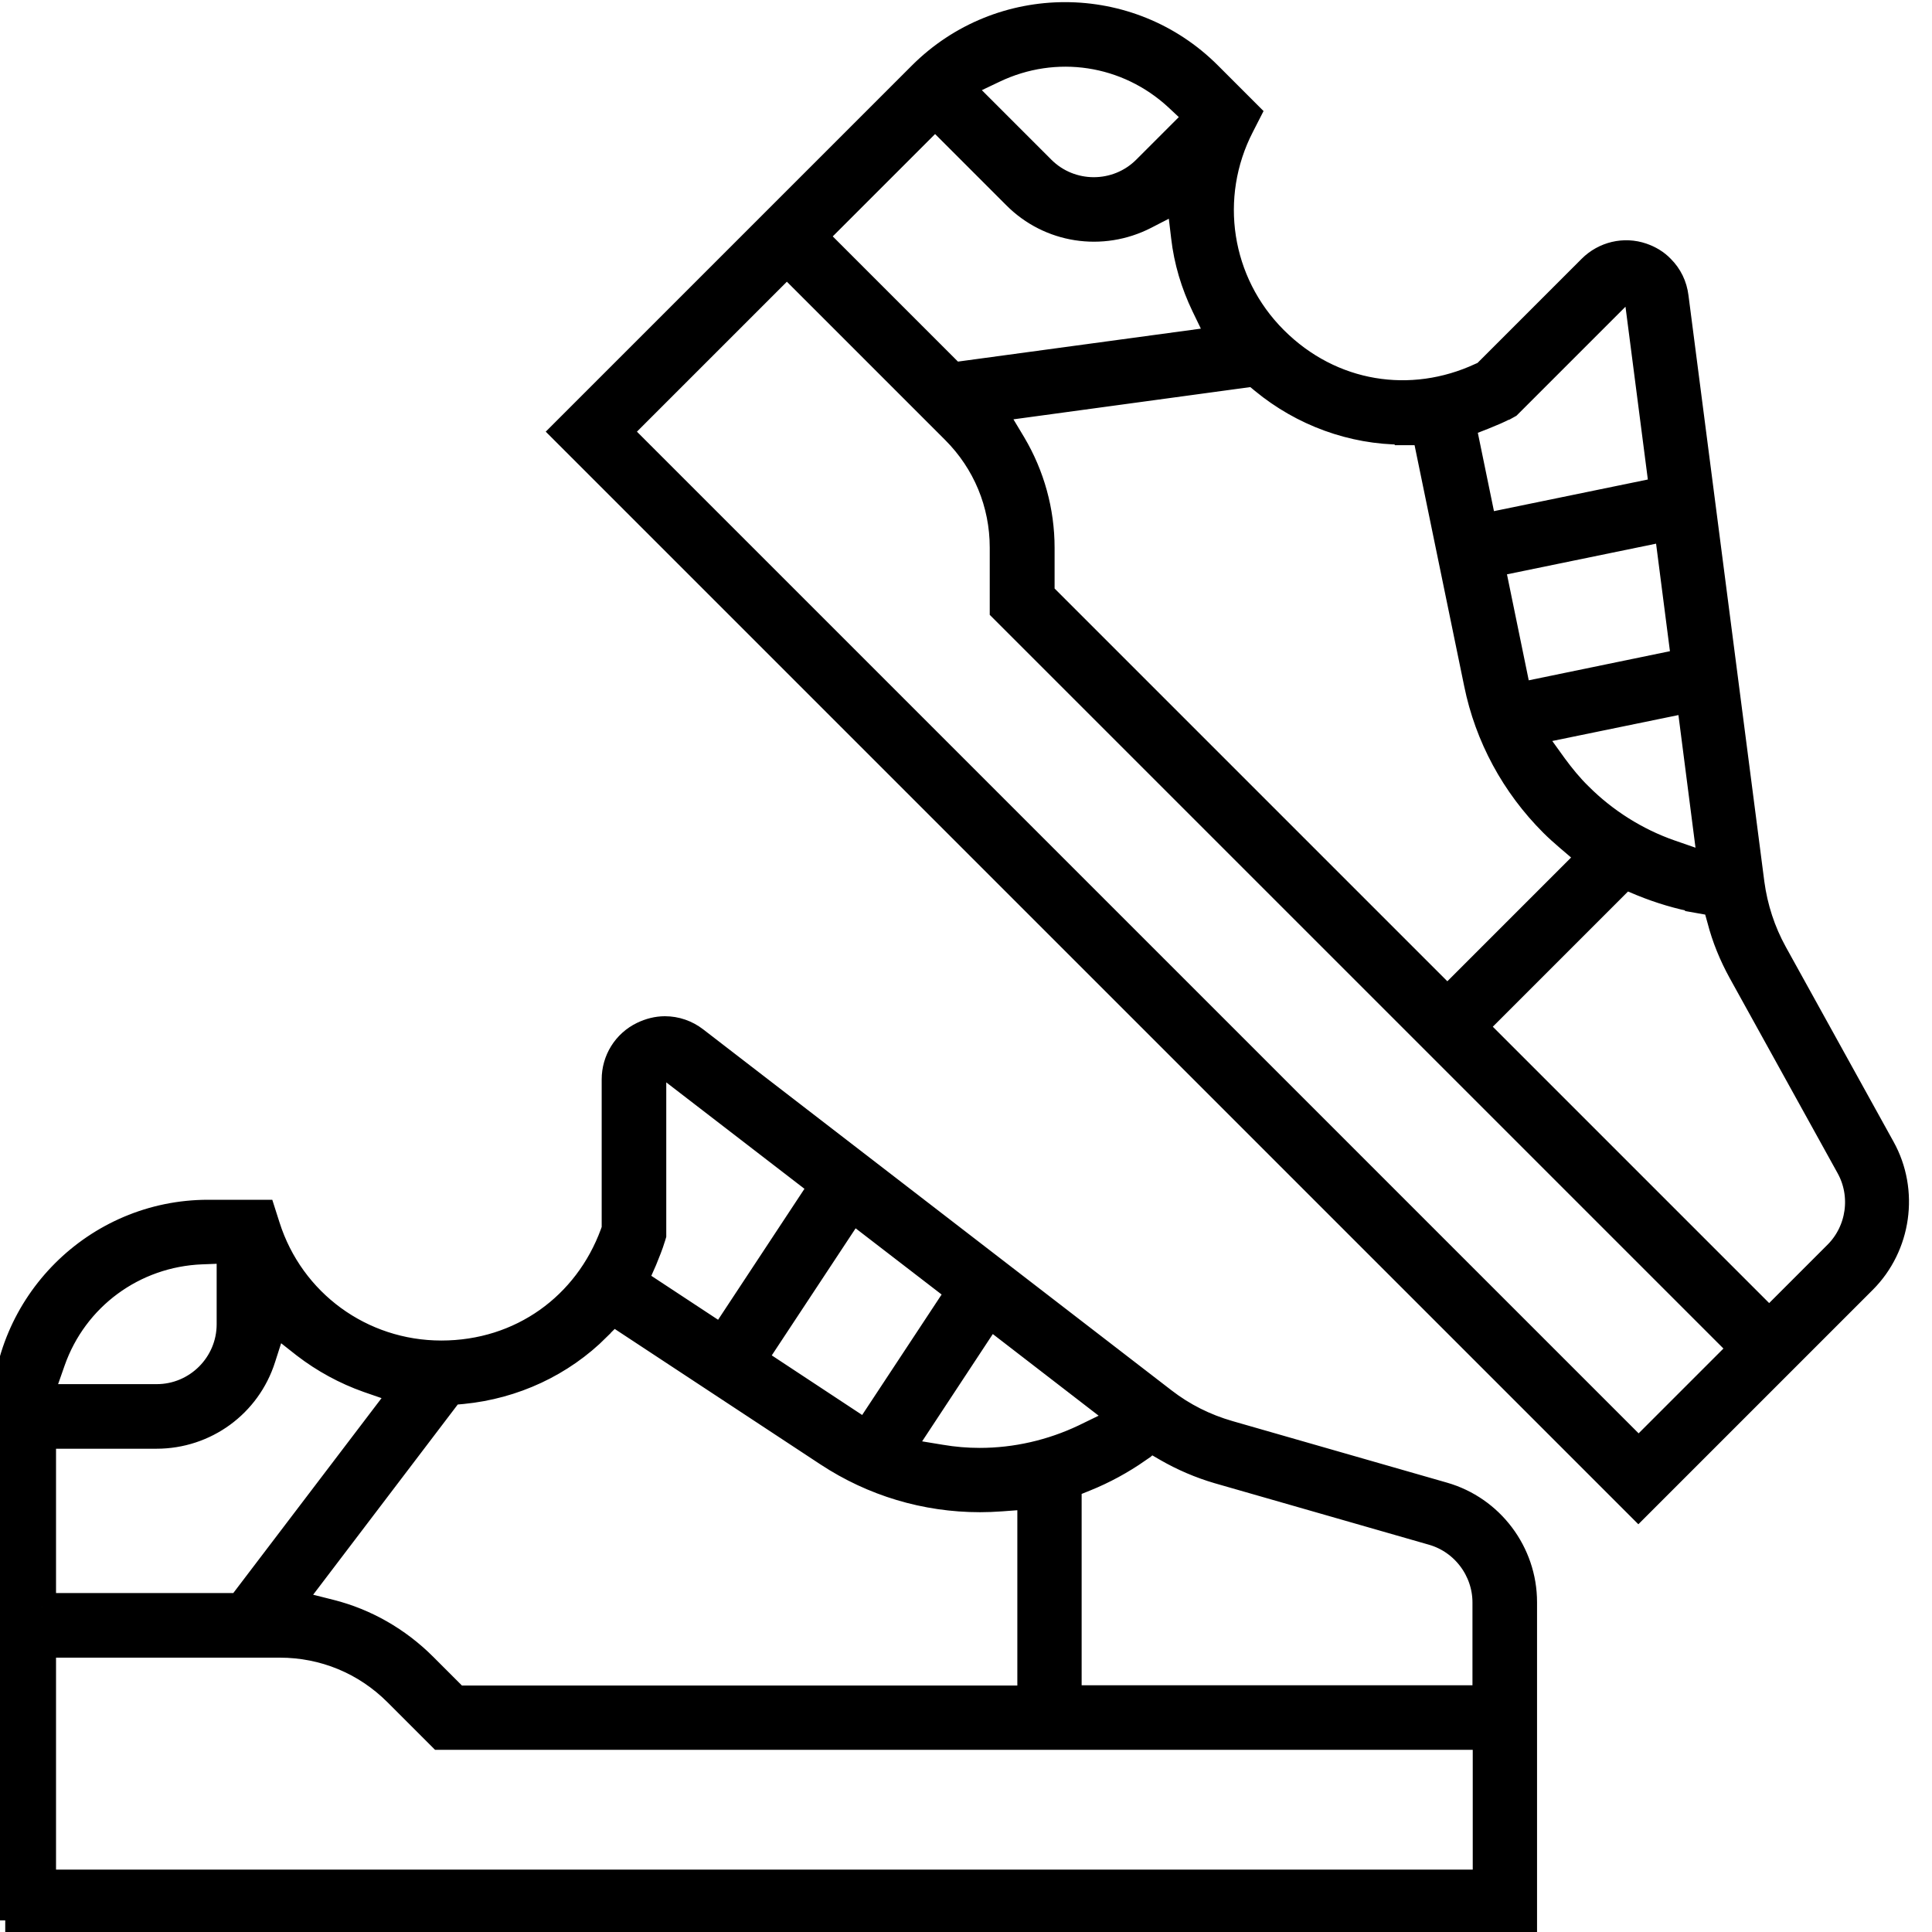 <?xml version="1.0" encoding="UTF-8"?>
<svg id="Layer_1" data-name="Layer 1" xmlns="http://www.w3.org/2000/svg" version="1.1" viewBox="0 0 70 70">
  <defs>
    <style>
      .cls-1 {
        fill: #000;
        stroke: #000;
        stroke-miterlimit: 10;
      }
    </style>
  </defs>
  <path class="cls-1" d="M.19,69.58v-18.26c0-4.05,3.3-7.35,7.35-7.35h1.96l.15.47c.88,2.77,3.43,4.63,6.34,4.63s5.29-1.75,6.25-4.36l.06-.17v-5.43c0-.68.38-1.3,1-1.6.25-.12.52-.19.79-.19.39,0,.77.13,1.08.37l16.97,13.08c.71.55,1.51.95,2.38,1.2l7.77,2.23c1.71.49,2.9,2.07,2.9,3.85v11.51H.19ZM1.53,68.24h52.33v-5.34H15.97l-1.58-1.58c-1.14-1.14-2.65-1.76-4.25-1.76H1.53v8.68ZM41.21,52.51c-.59.41-1.23.76-1.9,1.03l-.62.25v7.77h15.16v-3.5c0-1.18-.79-2.24-1.93-2.57l-7.77-2.23c-.65-.19-1.28-.46-1.87-.8l-.55-.32-.52.36ZM21.63,48.09c-1.3,1.3-3.03,2.1-4.87,2.28l-.44.04-5.83,7.67,1.47.37c1.27.32,2.44.99,3.38,1.93l1.19,1.19h20.83v-7.39l-1.08.08c-.28.02-.53.03-.77.03-1.97,0-3.87-.57-5.51-1.65l-7.79-5.13-.58.57ZM1.53,58.22h7.17l5.94-7.81-1.3-.45c-.82-.29-1.59-.71-2.28-1.24l-1.13-.89-.44,1.37c-.53,1.67-2.07,2.79-3.82,2.79H1.53v6.24ZM32.56,52.59l1.52.25c.47.08.94.12,1.42.12,1.31,0,2.61-.3,3.79-.86l1.46-.71-4.9-3.78-3.28,4.98ZM27.27,49.25l4.11,2.71,3.41-5.17-3.91-3.01-3.61,5.47ZM7.3,45.31c-2.47.1-4.61,1.67-5.43,4l-.47,1.34h4.28c1.47,0,2.67-1.2,2.67-2.67v-2.71l-1.04.04ZM23.61,44.84c-.08.26-.19.53-.3.8l-.34.77,3.19,2.1,3.66-5.55-6.18-4.76v6.54l-.03.1Z"/>
  <path class="cls-1" d="M20.48,15.64l12.91-12.91c2.87-2.87,7.53-2.87,10.39,0l1.39,1.39-.22.43c-1.33,2.58-.85,5.7,1.21,7.76s4.98,2.5,7.5,1.33l.16-.07,3.84-3.84c.48-.48,1.19-.65,1.83-.43.26.09.5.23.69.43.28.28.45.63.5,1.03l2.75,21.25c.12.89.4,1.75.83,2.53l3.91,7.07c.86,1.55.58,3.52-.67,4.77l-8.14,8.14L20.48,15.64ZM22.37,15.64l37,37,3.78-3.78-26.79-26.79v-2.23c0-1.61-.63-3.12-1.76-4.25l-6.09-6.09-6.14,6.14ZM61.56,32.58c-.71-.13-1.41-.34-2.07-.61l-.62-.26-5.49,5.49,10.72,10.72,2.47-2.47c.84-.84,1.02-2.15.45-3.18l-3.91-7.07c-.33-.6-.59-1.23-.76-1.89l-.17-.61-.62-.11ZM50.84,15.61c-1.84,0-3.63-.66-5.05-1.83l-.34-.28-9.55,1.3.78,1.3c.67,1.13,1.03,2.42,1.03,3.75v1.68s14.73,14.73,14.73,14.73l5.22-5.22-.82-.7c-.21-.18-.4-.35-.57-.52-1.39-1.39-2.34-3.14-2.73-5.06l-1.88-9.13h-.81ZM29.46,8.56l5.07,5.07,9.73-1.32-.6-1.24c-.38-.79-.63-1.62-.73-2.49l-.17-1.43-1.28.66c-1.56.8-3.44.51-4.67-.73l-2.93-2.93-4.41,4.41ZM55.39,26.52l.9,1.25c.28.38.58.75.92,1.08.92.92,2.06,1.64,3.29,2.07l1.53.53-.79-6.14-5.84,1.2ZM54.01,20.42l.99,4.82,6.06-1.25-.63-4.89-6.42,1.32ZM42.67,3.52c-1.82-1.68-4.43-2.08-6.67-1.01l-1.28.61,3.02,3.02c1.04,1.04,2.74,1.04,3.78,0l1.91-1.91-.76-.71ZM54.54,14.71c-.24.13-.51.24-.78.35l-.79.31.77,3.74,6.52-1.34-1-7.73-4.62,4.62-.09.05Z"/>
</svg>